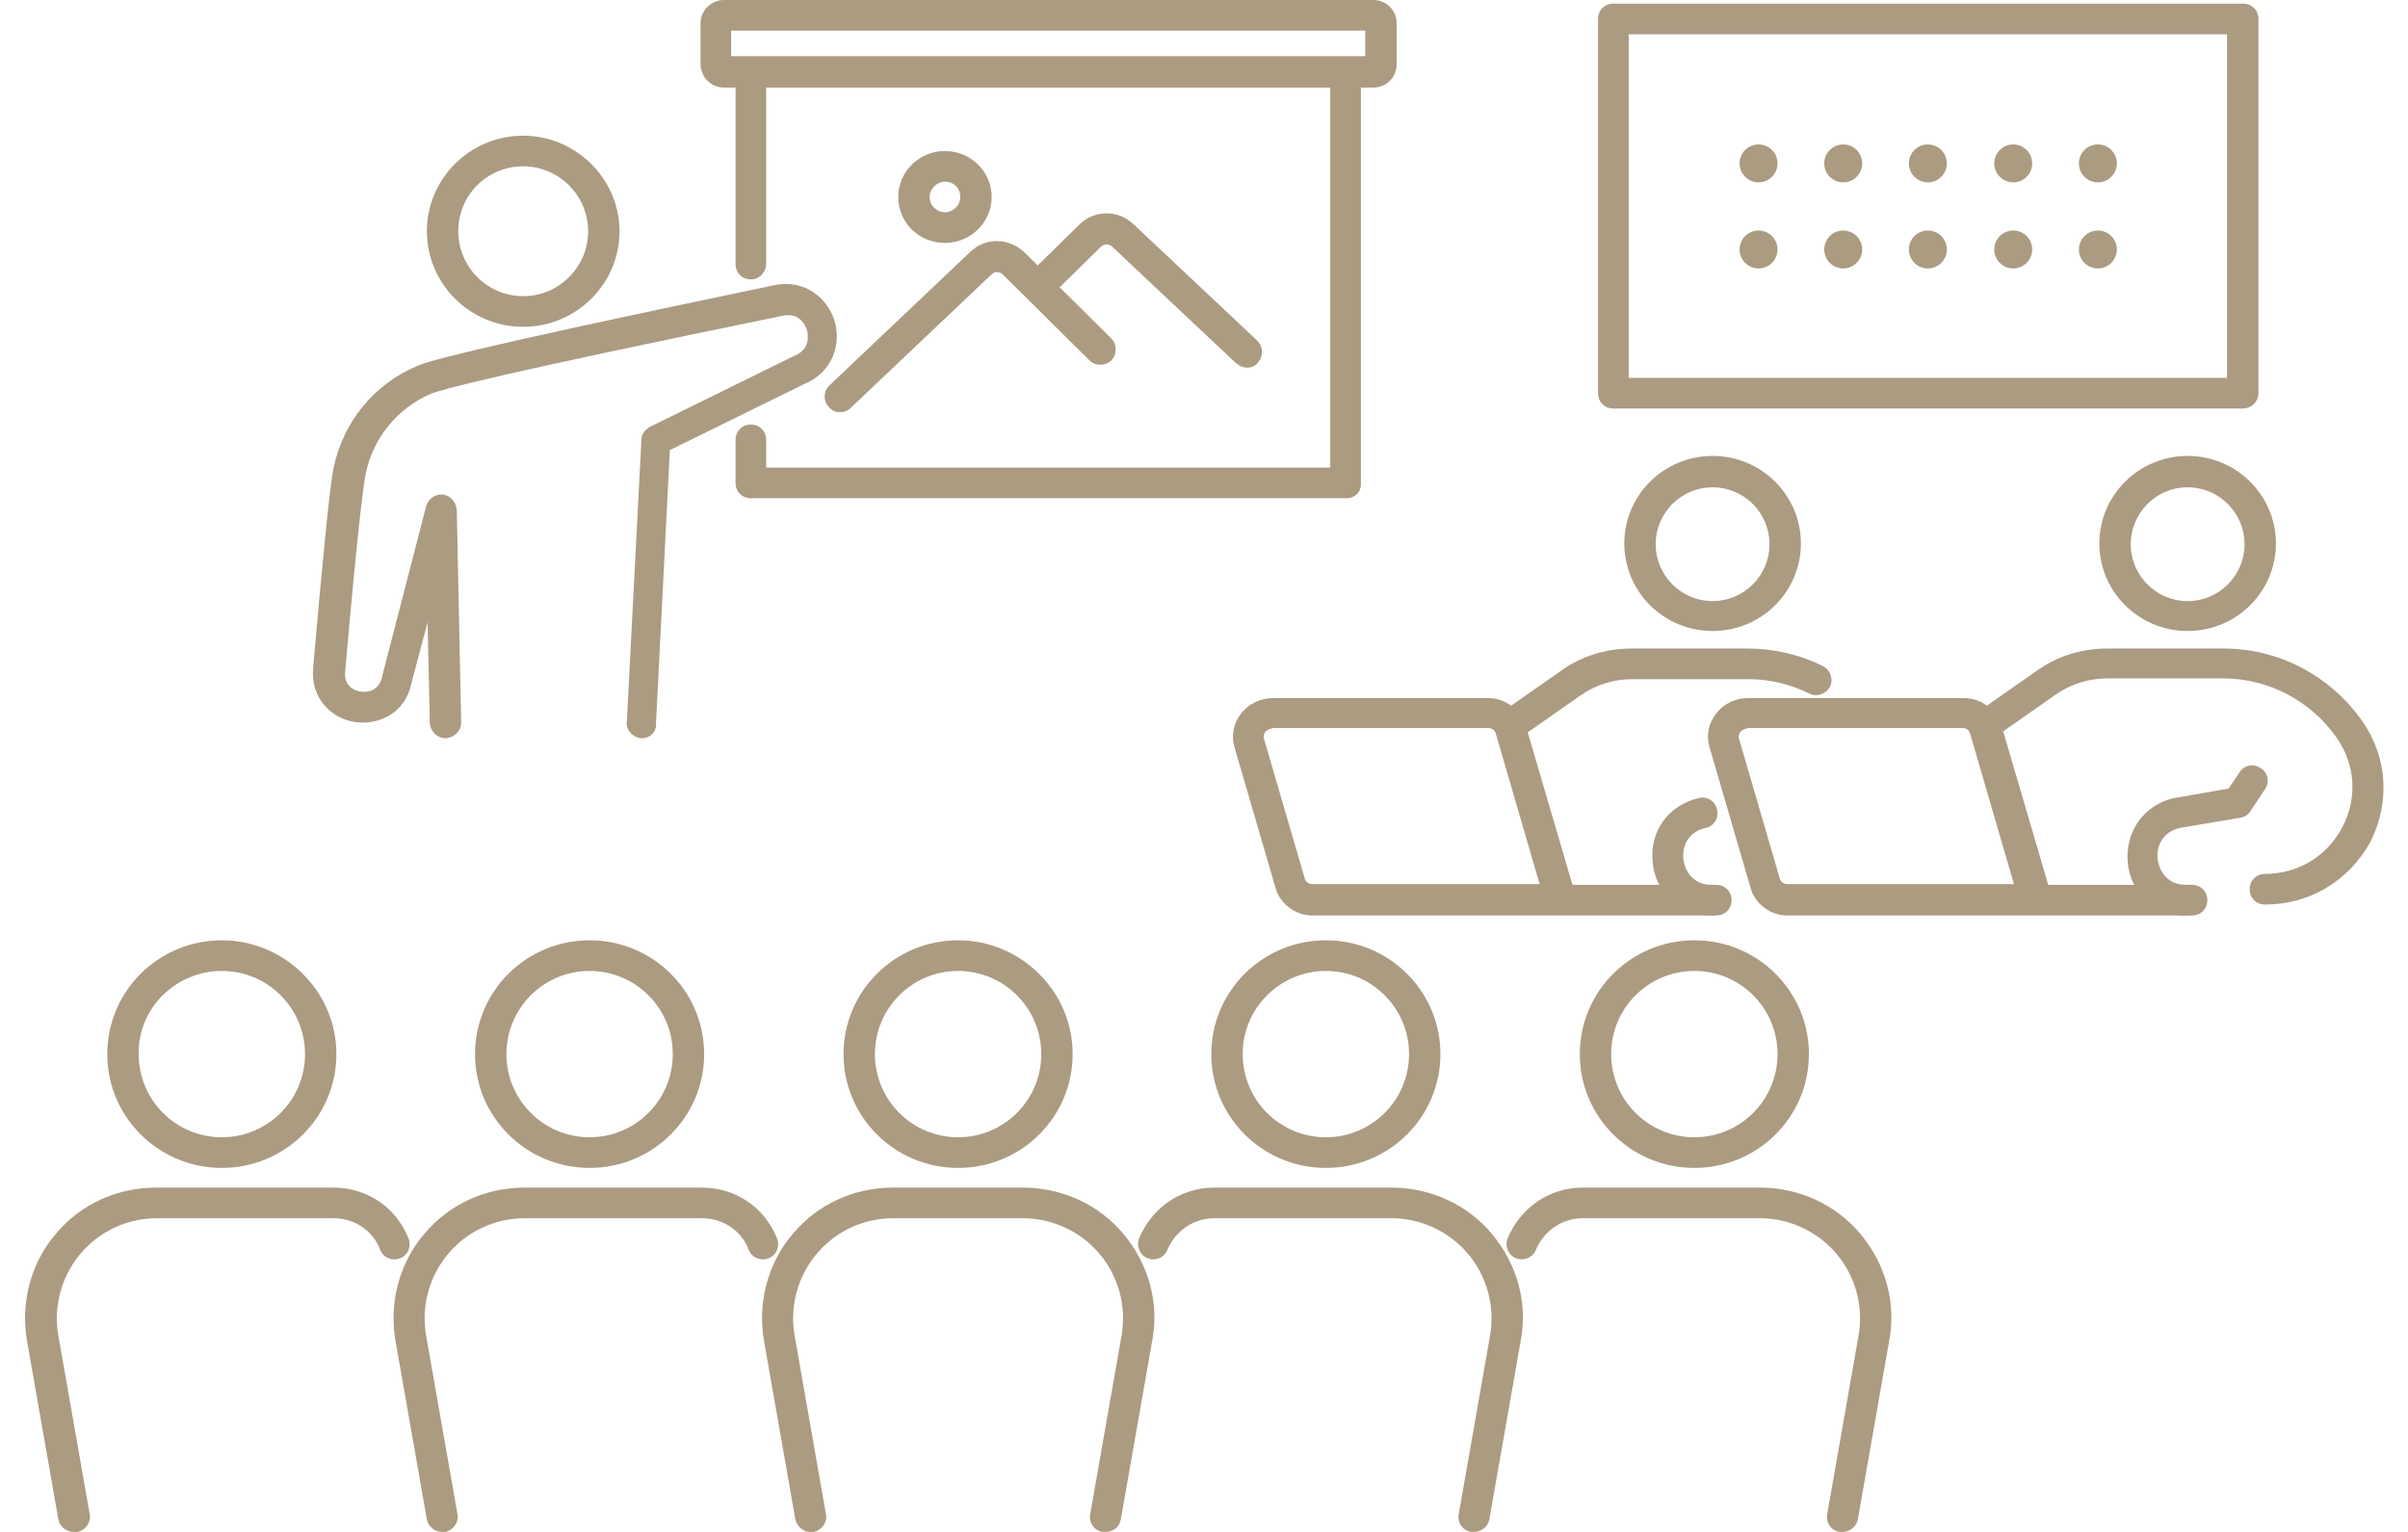 <?xml version="1.0" encoding="utf-8"?>
<!-- Generator: Adobe Illustrator 28.0.0, SVG Export Plug-In . SVG Version: 6.00 Build 0)  -->
<svg version="1.1" id="レイヤー_1" xmlns="http://www.w3.org/2000/svg" xmlns:xlink="http://www.w3.org/1999/xlink" x="0px"
	 y="0px" viewBox="0 0 330 210" style="enable-background:new 0 0 330 210;" xml:space="preserve">
<style type="text/css">
	.st0{fill:#AB9B81;}
	.st1{fill:#AB9B81;stroke:#000000;stroke-width:3;stroke-linecap:round;stroke-linejoin:round;stroke-miterlimit:10;}
	.st2{fill:#AB9B81;stroke:#000000;stroke-width:4;stroke-linecap:round;stroke-linejoin:round;stroke-miterlimit:10;}
</style>
<g>
	<path class="st0" d="M71.7,22.8c4.9,0,8.9,4,8.9,8.9s-4,8.9-8.9,8.9c-4.9,0-8.9-4-8.9-8.9S66.7,22.8,71.7,22.8 M71.7,18.6
		c-7.3,0-13.2,5.9-13.2,13.1s5.9,13.1,13.2,13.1c7.3,0,13.2-5.9,13.2-13.1S78.9,18.6,71.7,18.6L71.7,18.6z"/>
	<path class="st0" d="M88,101.2c0,0-0.1,0-0.1,0c-1.2-0.1-2.1-1.1-2-2.2l2-38.7c0-0.8,0.5-1.4,1.2-1.8l19.5-9.6
		c0.1,0,0.1-0.1,0.2-0.1c2.4-0.9,1.9-3.1,1.8-3.5c-0.1-0.4-0.9-2.6-3.4-2C68.6,51.2,60.4,53.4,59,54c-4.6,2-7.9,6.1-8.9,11
		c-0.3,1.6-1.1,7.6-2.8,27.1c-0.2,2.3,1.8,2.7,2.2,2.7c0.4,0.1,2.4,0.2,2.9-2.1c0,0,0-0.1,0-0.1l6-23.2c0.3-1,1.2-1.7,2.3-1.6
		c1,0.1,1.8,1,1.9,2.1L63.2,99c0,1.2-0.9,2.1-2.1,2.2c-1.2,0-2.1-0.9-2.2-2.1l-0.3-13.8l-2.2,8.3c-0.8,4.1-4.4,5.8-7.6,5.4
		c-3.2-0.4-6.2-3.1-5.9-7.3c1.4-16,2.3-25,2.8-27.5c1.3-6.3,5.5-11.5,11.4-14c1.1-0.5,4.3-1.8,49-11.1c4.3-0.9,7.4,1.9,8.3,5
		c0.9,3.1-0.3,7-4.3,8.6l-18.3,9l-1.9,37.5C90,100.3,89.1,101.2,88,101.2z"/>
	<path class="st0" d="M187.1,4.2v3.5h-86.9V4.2H187.1 M188.2,0h-89C97.5,0,96,1.4,96,3.2v5.6c0,1.7,1.4,3.2,3.2,3.2h89
		c1.8,0,3.2-1.4,3.2-3.2V3.2C191.4,1.4,190,0,188.2,0L188.2,0z"/>
	<path class="st0" d="M102.9,38.3c-1.2,0-2.1-0.9-2.1-2.1V12.3c0-1.2,0.9-2.1,2.1-2.1c1.2,0,2.1,0.9,2.1,2.1v23.8
		C105,37.3,104.1,38.3,102.9,38.3z"/>
	<path class="st0" d="M184.5,68.3h-81.6c-1.2,0-2.1-0.9-2.1-2.1v-5.9c0-1.2,0.9-2.1,2.1-2.1c1.2,0,2.1,0.9,2.1,2.1v3.8h77.3V12.3
		c0-1.2,0.9-2.1,2.1-2.1s2.1,0.9,2.1,2.1v53.9C186.6,67.4,185.7,68.3,184.5,68.3z"/>
	<path class="st0" d="M115.1,56.5c-0.6,0-1.1-0.2-1.5-0.7c-0.8-0.8-0.8-2.2,0.1-3l19.3-18.3c2.1-2,5.3-1.9,7.4,0.1l11.9,11.8
		c0.8,0.8,0.8,2.2,0,3c-0.8,0.8-2.2,0.8-3,0l-11.9-11.8c-0.4-0.4-1.1-0.4-1.5,0l-19.3,18.3C116.2,56.3,115.7,56.5,115.1,56.5z"/>
	<path class="st0" d="M170.9,50.4c-0.5,0-1-0.2-1.5-0.6l-17-16c-0.4-0.4-1.1-0.4-1.5,0l-5.8,5.7c-0.8,0.8-2.2,0.8-3,0
		c-0.8-0.8-0.8-2.2,0-3l5.8-5.7c2-2,5.3-2.1,7.4-0.1l17,16c0.8,0.8,0.9,2.1,0.1,3C172,50.2,171.5,50.4,170.9,50.4z"/>
	<path class="st0" d="M129.5,24.9c1.2,0,2.1,0.9,2.1,2.1c0,1.2-1,2.1-2.1,2.1s-2.1-0.9-2.1-2.1C127.4,25.9,128.4,24.9,129.5,24.9
		 M129.5,20.7c-3.5,0-6.4,2.8-6.4,6.3s2.8,6.3,6.4,6.3c3.5,0,6.4-2.8,6.4-6.3S133,20.7,129.5,20.7L129.5,20.7z"/>
	<g>
		<g>
			<path class="st0" d="M131.3,133.1c6.3,0,11.4,5.1,11.4,11.4c0,6.3-5.1,11.4-11.4,11.4c-6.3,0-11.4-5.1-11.4-11.4
				C119.9,138.2,125,133.1,131.3,133.1 M131.3,128.9c-8.7,0-15.7,7-15.7,15.6s7,15.6,15.7,15.6s15.7-7,15.7-15.6
				S139.9,128.9,131.3,128.9L131.3,128.9z"/>
			<path class="st0" d="M151.5,210c-0.1,0-0.2,0-0.4,0c-1.2-0.2-1.9-1.3-1.7-2.4l4.3-24.5c0.7-4-0.4-8.1-3-11.2
				c-2.6-3.1-6.5-4.9-10.5-4.9h-17.8c-4.1,0-7.9,1.8-10.5,4.9c-2.6,3.1-3.7,7.2-3,11.2l4.3,24.5c0.2,1.1-0.6,2.2-1.7,2.4
				c-1.2,0.2-2.2-0.6-2.5-1.7l-4.3-24.5c-0.9-5.2,0.5-10.6,3.9-14.6c3.4-4.1,8.4-6.4,13.8-6.4h17.8c5.3,0,10.4,2.3,13.8,6.4
				c3.4,4.1,4.9,9.4,3.9,14.6l-4.3,24.5C153.4,209.3,152.6,210,151.5,210z"/>
		</g>
		<g>
			<path class="st0" d="M181.7,133.1c6.3,0,11.4,5.1,11.4,11.4c0,6.3-5.1,11.4-11.4,11.4c-6.3,0-11.4-5.1-11.4-11.4
				C170.3,138.2,175.4,133.1,181.7,133.1 M181.7,128.9c-8.7,0-15.7,7-15.7,15.6s7,15.6,15.7,15.6s15.7-7,15.7-15.6
				S190.4,128.9,181.7,128.9L181.7,128.9z"/>
			<path class="st0" d="M202,210c-0.1,0-0.2,0-0.4,0c-1.2-0.2-1.9-1.3-1.7-2.4l4.3-24.5c0.7-4-0.4-8.1-3-11.2
				c-2.6-3.1-6.5-4.9-10.5-4.9h-24.3c-2.8,0-5.3,1.7-6.4,4.3c-0.4,1.1-1.7,1.6-2.7,1.2c-1.1-0.4-1.6-1.7-1.2-2.7
				c1.7-4.2,5.7-7,10.3-7h24.3c5.3,0,10.4,2.3,13.8,6.4c3.4,4.1,4.9,9.4,3.9,14.6l-4.3,24.5C203.9,209.3,203,210,202,210z"/>
		</g>
		<g>
			<path class="st0" d="M232.2,133.1c6.3,0,11.4,5.1,11.4,11.4c0,6.3-5.1,11.4-11.4,11.4s-11.4-5.1-11.4-11.4
				C220.8,138.2,225.9,133.1,232.2,133.1 M232.2,128.9c-8.7,0-15.7,7-15.7,15.6s7,15.6,15.7,15.6s15.7-7,15.7-15.6
				S240.9,128.9,232.2,128.9L232.2,128.9z"/>
			<path class="st0" d="M252.5,210c-0.1,0-0.2,0-0.4,0c-1.2-0.2-1.9-1.3-1.7-2.4l4.3-24.5c0.7-4-0.4-8.1-3-11.2
				c-2.6-3.1-6.5-4.9-10.5-4.9h-24.3c-2.8,0-5.3,1.7-6.4,4.3c-0.4,1.1-1.7,1.6-2.7,1.2c-1.1-0.4-1.6-1.7-1.2-2.7
				c1.7-4.2,5.7-7,10.3-7h24.3c5.3,0,10.4,2.3,13.8,6.4c3.4,4.1,4.9,9.4,3.9,14.6l-4.3,24.5C254.4,209.3,253.5,210,252.5,210z"/>
		</g>
		<g>
			<path class="st0" d="M80.8,133.1c6.3,0,11.4,5.1,11.4,11.4c0,6.3-5.1,11.4-11.4,11.4c-6.3,0-11.4-5.1-11.4-11.4
				C69.4,138.2,74.5,133.1,80.8,133.1 M80.8,128.9c-8.7,0-15.7,7-15.7,15.6s7,15.6,15.7,15.6s15.7-7,15.7-15.6
				S89.5,128.9,80.8,128.9L80.8,128.9z"/>
			<path class="st0" d="M60.6,210c-1,0-1.9-0.7-2.1-1.7l-4.3-24.5c-0.9-5.2,0.5-10.6,3.9-14.6c3.4-4.1,8.4-6.4,13.8-6.4h24.3
				c4.6,0,8.6,2.7,10.3,7c0.4,1.1-0.1,2.3-1.2,2.7c-1.1,0.4-2.3-0.1-2.7-1.2c-1-2.6-3.5-4.3-6.4-4.3H71.9c-4.1,0-7.9,1.8-10.5,4.9
				c-2.6,3.1-3.7,7.2-3,11.2l4.3,24.5c0.2,1.1-0.6,2.2-1.7,2.4C60.8,210,60.7,210,60.6,210z"/>
		</g>
		<g>
			<path class="st0" d="M30.4,133.1c6.3,0,11.4,5.1,11.4,11.4c0,6.3-5.1,11.4-11.4,11.4s-11.4-5.1-11.4-11.4
				C18.9,138.2,24.1,133.1,30.4,133.1 M30.4,128.9c-8.7,0-15.7,7-15.7,15.6s7,15.6,15.7,15.6s15.7-7,15.7-15.6S39,128.9,30.4,128.9
				L30.4,128.9z"/>
			<path class="st0" d="M10.1,210c-1,0-1.9-0.7-2.1-1.7l-4.3-24.5c-0.9-5.2,0.5-10.6,3.9-14.6c3.4-4.1,8.4-6.4,13.8-6.4h24.3
				c4.6,0,8.6,2.7,10.3,7c0.4,1.1-0.1,2.3-1.2,2.7c-1.1,0.4-2.3-0.1-2.7-1.2c-1-2.6-3.5-4.3-6.4-4.3H21.5c-4.1,0-7.9,1.8-10.5,4.9
				c-2.6,3.1-3.7,7.2-3,11.2l4.3,24.5c0.2,1.1-0.6,2.2-1.7,2.4C10.4,210,10.2,210,10.1,210z"/>
		</g>
	</g>
	<path class="st0" d="M307.4,56h-86.3c-1.2,0-2.1-0.9-2.1-2.1V2.6c0-1.2,0.9-2.1,2.1-2.1h86.3c1.2,0,2.1,0.9,2.1,2.1v51.3
		C309.5,55.1,308.5,56,307.4,56z M223.2,51.8h82V4.7h-82V51.8z"/>
	<ellipse class="st0" cx="241" cy="22.4" rx="2.6" ry="2.6"/>
	<ellipse class="st0" cx="252.6" cy="22.4" rx="2.6" ry="2.6"/>
	<ellipse class="st0" cx="264.2" cy="22.4" rx="2.6" ry="2.6"/>
	<ellipse class="st0" cx="275.9" cy="22.4" rx="2.6" ry="2.6"/>
	<ellipse class="st0" cx="287.5" cy="22.4" rx="2.6" ry="2.6"/>
	<ellipse class="st0" cx="241" cy="34.2" rx="2.6" ry="2.6"/>
	<ellipse class="st0" cx="252.6" cy="34.2" rx="2.6" ry="2.6"/>
	<ellipse class="st0" cx="264.2" cy="34.2" rx="2.6" ry="2.6"/>
	<ellipse class="st0" cx="275.9" cy="34.2" rx="2.6" ry="2.6"/>
	<ellipse class="st0" cx="287.5" cy="34.2" rx="2.6" ry="2.6"/>
	<path class="st0" d="M299.8,66.8c4.3,0,7.8,3.5,7.8,7.8s-3.5,7.8-7.8,7.8s-7.8-3.5-7.8-7.8S295.5,66.8,299.8,66.8 M299.8,62.5
		c-6.7,0-12.1,5.4-12.1,12s5.4,12,12.1,12s12.1-5.4,12.1-12S306.5,62.5,299.8,62.5L299.8,62.5z"/>
	<path class="st0" d="M310.4,124c-1.2,0-2.1-0.9-2.1-2.1s0.9-2.1,2.1-2.1c4.5,0,8.5-2.4,10.6-6.4c2.1-4,1.8-8.6-0.8-12.3
		c-3.5-5-9.3-8.1-15.5-8.1h-15.9c-2.6,0-5.1,0.8-7.2,2.3l-8,5.6c-1,0.7-2.3,0.4-2.9-0.5c-0.7-1-0.4-2.3,0.5-2.9l8-5.6
		c2.8-2,6.2-3,9.6-3h15.9c7.6,0,14.6,3.7,19,9.9c3.5,5,3.9,11.2,1.1,16.7C321.8,120.8,316.5,124,310.4,124z"/>
	<path class="st0" d="M278.9,125.5C278.9,125.5,278.9,125.5,278.9,125.5l-33.9,0c-2.4,0-4.5-1.6-5.1-3.8l-5.6-19.2
		c-0.5-1.6-0.2-3.3,0.9-4.7c1-1.3,2.6-2.1,4.3-2.1h29.7c2.3,0,4.4,1.6,5.1,3.8l6.4,21.8h19.7c1.2,0,2.1,0.9,2.1,2.1
		c0,1.2-0.9,2.1-2.1,2.1L278.9,125.5C279,125.5,279,125.5,278.9,125.5z M239.4,99.9c-0.5,0-0.7,0.3-0.9,0.4
		c-0.1,0.2-0.3,0.5-0.2,0.9l5.6,19.2c0.1,0.5,0.6,0.8,1,0.8h31.1l-6-20.6c-0.1-0.5-0.6-0.8-1-0.8H239.4z"/>
	<path class="st0" d="M299.7,125.5c-4.3,0-7.7-3-8.1-7.2s2.1-7.9,6.3-8.9c0,0,0.1,0,0.1,0l7.4-1.3l1.5-2.2c0.6-1,1.9-1.3,2.9-0.6
		c1,0.6,1.3,1.9,0.6,2.9l-2,3c-0.3,0.5-0.8,0.8-1.4,0.9l-8.3,1.4c-2.5,0.6-3.2,2.7-3,4.3c0.2,1.6,1.3,3.5,3.9,3.5
		c1.2,0,2.1,0.9,2.1,2.1C301.9,124.6,300.9,125.5,299.7,125.5z"/>
	<path class="st0" d="M234.7,66.8c4.3,0,7.8,3.5,7.8,7.8s-3.5,7.8-7.8,7.8s-7.8-3.5-7.8-7.8S230.4,66.8,234.7,66.8 M234.7,62.5
		c-6.7,0-12.1,5.4-12.1,12s5.4,12,12.1,12c6.7,0,12.1-5.4,12.1-12S241.4,62.5,234.7,62.5L234.7,62.5z"/>
	<path class="st0" d="M207.2,101.3c-0.7,0-1.3-0.3-1.7-0.9c-0.7-1-0.4-2.3,0.5-2.9l8-5.6c2.8-2,6.2-3,9.6-3h15.9
		c3.5,0,7.1,0.8,10.3,2.4c1,0.5,1.5,1.8,1,2.8c-0.5,1-1.8,1.5-2.8,1c-2.6-1.3-5.5-2-8.4-2h-15.9c-2.6,0-5.1,0.8-7.2,2.3l-8,5.6
		C208.1,101.1,207.6,101.3,207.2,101.3z"/>
	<path class="st0" d="M213.8,125.5C213.8,125.5,213.8,125.5,213.8,125.5l-33.9,0c-2.4,0-4.5-1.6-5.1-3.8l-5.6-19.2
		c-0.5-1.6-0.2-3.3,0.9-4.7c1-1.3,2.6-2.1,4.3-2.1H204c2.3,0,4.4,1.6,5.1,3.8l6.4,21.8h19.7c1.2,0,2.1,0.9,2.1,2.1
		c0,1.2-0.9,2.1-2.1,2.1L213.8,125.5C213.9,125.5,213.8,125.5,213.8,125.5z M174.3,99.9c-0.5,0-0.7,0.3-0.9,0.4
		c-0.1,0.2-0.3,0.5-0.2,0.9l5.6,19.2c0.1,0.5,0.6,0.8,1,0.8H211l-6-20.6c-0.1-0.5-0.6-0.8-1-0.8H174.3z"/>
	<path class="st0" d="M234.6,125.5c-4.3,0-7.7-3-8.1-7.2c-0.5-4.3,2.1-7.9,6.3-8.9c1.1-0.3,2.3,0.4,2.5,1.6c0.3,1.1-0.4,2.3-1.6,2.5
		c-2.5,0.6-3.2,2.7-3,4.3c0.2,1.6,1.3,3.5,3.9,3.5c1.2,0,2.1,0.9,2.1,2.1C236.7,124.6,235.8,125.5,234.6,125.5z"/>
</g>
</svg>
